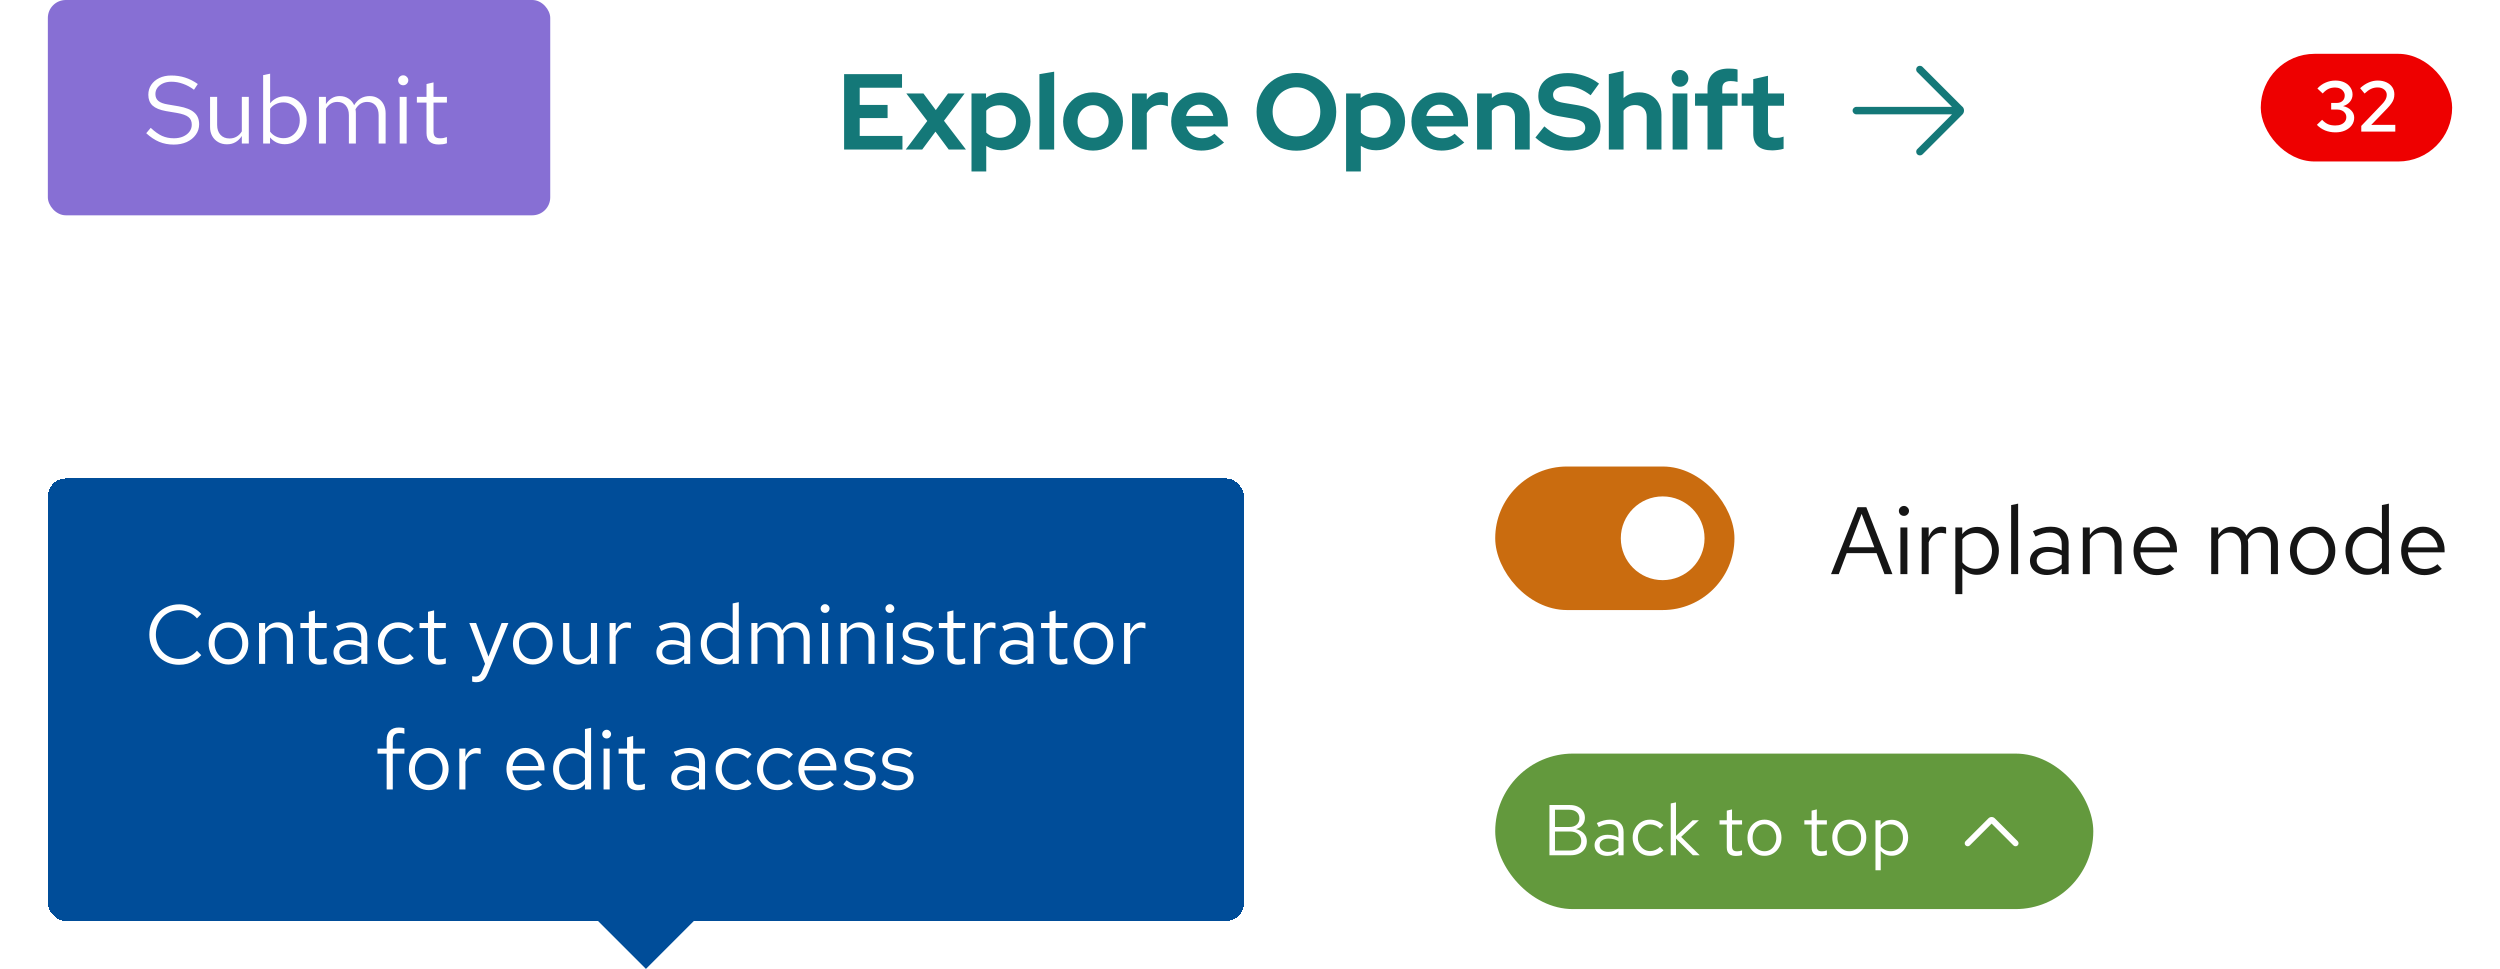 <svg width="418" height="162" viewBox="0 0 418 162" fill="none" xmlns="http://www.w3.org/2000/svg">
<rect x="250" y="126" width="100" height="26" rx="13" fill="#63993D"/>
<path d="M259.068 143V134.6H262.464C262.976 134.6 263.42 134.688 263.796 134.864C264.18 135.04 264.476 135.288 264.684 135.608C264.892 135.928 264.996 136.304 264.996 136.736C264.996 137.2 264.86 137.6 264.588 137.936C264.324 138.264 263.964 138.496 263.508 138.632C264.068 138.76 264.508 139.004 264.828 139.364C265.156 139.716 265.32 140.152 265.32 140.672C265.32 141.136 265.208 141.544 264.984 141.896C264.76 142.248 264.444 142.52 264.036 142.712C263.628 142.904 263.148 143 262.596 143H259.068ZM259.992 138.272H262.392C262.904 138.272 263.312 138.144 263.616 137.888C263.92 137.624 264.072 137.272 264.072 136.832C264.072 136.392 263.92 136.044 263.616 135.788C263.312 135.524 262.904 135.392 262.392 135.392H259.992V138.272ZM259.992 142.208H262.5C263.068 142.208 263.524 142.064 263.868 141.776C264.212 141.48 264.384 141.092 264.384 140.612C264.384 140.132 264.212 139.748 263.868 139.46C263.532 139.172 263.076 139.028 262.5 139.028H259.992V142.208ZM268.739 143.108C268.323 143.108 267.955 143.032 267.635 142.88C267.315 142.728 267.063 142.52 266.879 142.256C266.703 141.984 266.615 141.672 266.615 141.32C266.615 140.968 266.707 140.664 266.891 140.408C267.075 140.144 267.331 139.94 267.659 139.796C267.987 139.652 268.371 139.58 268.811 139.58C269.147 139.58 269.463 139.616 269.759 139.688C270.063 139.76 270.343 139.876 270.599 140.036V139.232C270.599 138.752 270.471 138.392 270.215 138.152C269.959 137.904 269.583 137.78 269.087 137.78C268.815 137.78 268.535 137.82 268.247 137.9C267.967 137.98 267.655 138.108 267.311 138.284L266.987 137.612C267.771 137.236 268.507 137.048 269.195 137.048C269.923 137.048 270.483 137.228 270.875 137.588C271.267 137.94 271.463 138.448 271.463 139.112V143H270.599V142.316C270.343 142.58 270.059 142.78 269.747 142.916C269.435 143.044 269.099 143.108 268.739 143.108ZM267.455 141.296C267.455 141.64 267.587 141.916 267.851 142.124C268.123 142.332 268.479 142.436 268.919 142.436C269.247 142.436 269.547 142.38 269.819 142.268C270.099 142.156 270.359 141.988 270.599 141.764V140.636C270.351 140.492 270.095 140.388 269.831 140.324C269.567 140.252 269.271 140.216 268.943 140.216C268.495 140.216 268.135 140.316 267.863 140.516C267.591 140.708 267.455 140.968 267.455 141.296ZM275.872 143.096C275.328 143.096 274.836 142.964 274.396 142.7C273.964 142.428 273.62 142.064 273.364 141.608C273.108 141.144 272.98 140.632 272.98 140.072C272.98 139.504 273.108 138.992 273.364 138.536C273.62 138.08 273.964 137.72 274.396 137.456C274.836 137.184 275.328 137.048 275.872 137.048C276.304 137.048 276.716 137.128 277.108 137.288C277.5 137.448 277.84 137.672 278.128 137.96L277.564 138.572C277.356 138.34 277.104 138.16 276.808 138.032C276.512 137.904 276.212 137.84 275.908 137.84C275.524 137.84 275.176 137.94 274.864 138.14C274.56 138.34 274.316 138.608 274.132 138.944C273.948 139.28 273.856 139.656 273.856 140.072C273.856 140.488 273.948 140.864 274.132 141.2C274.316 141.536 274.56 141.804 274.864 142.004C275.176 142.204 275.524 142.304 275.908 142.304C276.212 142.304 276.512 142.24 276.808 142.112C277.104 141.976 277.356 141.796 277.564 141.572L278.128 142.184C277.84 142.472 277.5 142.696 277.108 142.856C276.716 143.016 276.304 143.096 275.872 143.096ZM279.349 143V134.336L280.225 134.156V139.772L283.009 137.144H284.065L281.089 139.928L284.197 143H283.045L280.225 140.204V143H279.349ZM290.253 143.12C289.749 143.12 289.365 143 289.101 142.76C288.845 142.512 288.717 142.156 288.717 141.692V137.864H287.505V137.144H288.717V135.536L289.593 135.332V137.144H291.273V137.864H289.593V141.464C289.593 141.776 289.657 142 289.785 142.136C289.921 142.272 290.141 142.34 290.445 142.34C290.597 142.34 290.733 142.328 290.853 142.304C290.973 142.28 291.113 142.24 291.273 142.184V142.964C291.113 143.02 290.945 143.06 290.769 143.084C290.593 143.108 290.421 143.12 290.253 143.12ZM295.031 143.096C294.487 143.096 293.999 142.964 293.567 142.7C293.135 142.436 292.795 142.076 292.547 141.62C292.299 141.164 292.175 140.648 292.175 140.072C292.175 139.496 292.299 138.98 292.547 138.524C292.795 138.068 293.135 137.708 293.567 137.444C293.999 137.18 294.487 137.048 295.031 137.048C295.567 137.048 296.047 137.18 296.471 137.444C296.903 137.708 297.243 138.068 297.491 138.524C297.739 138.98 297.863 139.496 297.863 140.072C297.863 140.648 297.739 141.164 297.491 141.62C297.243 142.076 296.903 142.436 296.471 142.7C296.047 142.964 295.567 143.096 295.031 143.096ZM295.019 142.328C295.403 142.328 295.743 142.232 296.039 142.04C296.335 141.84 296.567 141.568 296.735 141.224C296.911 140.88 296.999 140.496 296.999 140.072C296.999 139.64 296.911 139.256 296.735 138.92C296.567 138.576 296.335 138.308 296.039 138.116C295.743 137.916 295.403 137.816 295.019 137.816C294.635 137.816 294.295 137.916 293.999 138.116C293.703 138.308 293.467 138.576 293.291 138.92C293.123 139.256 293.039 139.64 293.039 140.072C293.039 140.496 293.123 140.88 293.291 141.224C293.467 141.568 293.703 141.84 293.999 142.04C294.295 142.232 294.635 142.328 295.019 142.328ZM304.433 143.12C303.929 143.12 303.545 143 303.281 142.76C303.025 142.512 302.897 142.156 302.897 141.692V137.864H301.685V137.144H302.897V135.536L303.773 135.332V137.144H305.453V137.864H303.773V141.464C303.773 141.776 303.837 142 303.965 142.136C304.101 142.272 304.321 142.34 304.625 142.34C304.777 142.34 304.913 142.328 305.033 142.304C305.153 142.28 305.293 142.24 305.453 142.184V142.964C305.293 143.02 305.125 143.06 304.949 143.084C304.773 143.108 304.601 143.12 304.433 143.12ZM309.211 143.096C308.667 143.096 308.179 142.964 307.747 142.7C307.315 142.436 306.975 142.076 306.727 141.62C306.479 141.164 306.355 140.648 306.355 140.072C306.355 139.496 306.479 138.98 306.727 138.524C306.975 138.068 307.315 137.708 307.747 137.444C308.179 137.18 308.667 137.048 309.211 137.048C309.747 137.048 310.227 137.18 310.651 137.444C311.083 137.708 311.423 138.068 311.671 138.524C311.919 138.98 312.043 139.496 312.043 140.072C312.043 140.648 311.919 141.164 311.671 141.62C311.423 142.076 311.083 142.436 310.651 142.7C310.227 142.964 309.747 143.096 309.211 143.096ZM309.199 142.328C309.583 142.328 309.923 142.232 310.219 142.04C310.515 141.84 310.747 141.568 310.915 141.224C311.091 140.88 311.179 140.496 311.179 140.072C311.179 139.64 311.091 139.256 310.915 138.92C310.747 138.576 310.515 138.308 310.219 138.116C309.923 137.916 309.583 137.816 309.199 137.816C308.815 137.816 308.475 137.916 308.179 138.116C307.883 138.308 307.647 138.576 307.471 138.92C307.303 139.256 307.219 139.64 307.219 140.072C307.219 140.496 307.303 140.88 307.471 141.224C307.647 141.568 307.883 141.84 308.179 142.04C308.475 142.232 308.815 142.328 309.199 142.328ZM313.58 145.508V137.144H314.444V137.984C314.668 137.688 314.94 137.464 315.26 137.312C315.588 137.152 315.948 137.072 316.34 137.072C316.852 137.072 317.308 137.208 317.708 137.48C318.116 137.744 318.44 138.104 318.68 138.56C318.92 139.008 319.04 139.512 319.04 140.072C319.04 140.632 318.916 141.14 318.668 141.596C318.428 142.052 318.1 142.416 317.684 142.688C317.276 142.952 316.812 143.084 316.292 143.084C315.924 143.084 315.584 143.016 315.272 142.88C314.96 142.736 314.688 142.532 314.456 142.268V145.508H313.58ZM316.124 142.328C316.516 142.328 316.864 142.232 317.168 142.04C317.48 141.84 317.724 141.572 317.9 141.236C318.084 140.892 318.176 140.508 318.176 140.084C318.176 139.652 318.084 139.268 317.9 138.932C317.724 138.596 317.48 138.332 317.168 138.14C316.864 137.94 316.516 137.84 316.124 137.84C315.78 137.84 315.46 137.912 315.164 138.056C314.876 138.192 314.64 138.388 314.456 138.644V141.512C314.648 141.768 314.888 141.968 315.176 142.112C315.472 142.256 315.788 142.328 316.124 142.328Z" fill="white"/>
<g clip-path="url(#clip0_23_3165)">
<path d="M337 141.5C336.872 141.5 336.744 141.451 336.647 141.353L333 137.707L329.354 141.353C329.158 141.548 328.842 141.548 328.646 141.353C328.451 141.158 328.451 140.841 328.646 140.646L332.47 136.823C332.762 136.53 333.238 136.53 333.53 136.823L337.354 140.646C337.549 140.841 337.549 141.158 337.354 141.353C337.256 141.451 337.128 141.5 337 141.5Z" fill="white"/>
</g>
<rect x="250" y="78" width="40" height="24" rx="12" fill="#CA6C0F"/>
<circle cx="278" cy="90" r="7" fill="white"/>
<path d="M306.144 96L310.576 84.8H312.048L316.416 96H315.088L313.76 92.48H308.768L307.44 96H306.144ZM309.152 91.504H313.392L311.264 85.92L309.152 91.504ZM317.747 96V88.192H318.914V96H317.747ZM318.339 86.256C318.104 86.256 317.901 86.176 317.731 86.016C317.571 85.845 317.491 85.648 317.491 85.424C317.491 85.2 317.571 85.008 317.731 84.848C317.901 84.677 318.104 84.592 318.339 84.592C318.573 84.592 318.771 84.677 318.931 84.848C319.101 85.008 319.187 85.2 319.187 85.424C319.187 85.648 319.101 85.845 318.931 86.016C318.771 86.176 318.573 86.256 318.339 86.256ZM321.309 96V88.192H322.477V89.792C322.68 89.248 322.968 88.827 323.341 88.528C323.725 88.219 324.163 88.064 324.653 88.064C324.792 88.064 324.92 88.075 325.037 88.096C325.155 88.107 325.272 88.133 325.389 88.176V89.232C325.261 89.189 325.123 89.157 324.973 89.136C324.835 89.104 324.701 89.088 324.573 89.088C324.093 89.088 323.672 89.227 323.309 89.504C322.957 89.781 322.68 90.171 322.477 90.672V96H321.309ZM326.934 99.344V88.192H328.086V89.312C328.385 88.917 328.748 88.619 329.174 88.416C329.612 88.203 330.092 88.096 330.614 88.096C331.297 88.096 331.905 88.277 332.438 88.64C332.982 88.992 333.414 89.472 333.734 90.08C334.054 90.677 334.214 91.349 334.214 92.096C334.214 92.843 334.049 93.52 333.718 94.128C333.398 94.736 332.961 95.221 332.406 95.584C331.862 95.936 331.244 96.112 330.55 96.112C330.06 96.112 329.606 96.021 329.19 95.84C328.774 95.648 328.412 95.376 328.102 95.024V99.344H326.934ZM330.326 95.104C330.849 95.104 331.313 94.976 331.718 94.72C332.134 94.453 332.46 94.096 332.694 93.648C332.94 93.189 333.062 92.677 333.062 92.112C333.062 91.536 332.94 91.024 332.694 90.576C332.46 90.128 332.134 89.776 331.718 89.52C331.313 89.253 330.849 89.12 330.326 89.12C329.868 89.12 329.441 89.216 329.046 89.408C328.662 89.589 328.348 89.851 328.102 90.192V94.016C328.358 94.357 328.678 94.624 329.062 94.816C329.457 95.008 329.878 95.104 330.326 95.104ZM336.263 96V84.448L337.431 84.208V96H336.263ZM342.241 96.144C341.686 96.144 341.196 96.043 340.769 95.84C340.342 95.637 340.006 95.36 339.761 95.008C339.526 94.645 339.409 94.229 339.409 93.76C339.409 93.291 339.532 92.885 339.777 92.544C340.022 92.192 340.364 91.92 340.801 91.728C341.238 91.536 341.75 91.44 342.337 91.44C342.785 91.44 343.206 91.488 343.601 91.584C344.006 91.68 344.38 91.835 344.721 92.048V90.976C344.721 90.336 344.55 89.856 344.209 89.536C343.868 89.205 343.366 89.04 342.705 89.04C342.342 89.04 341.969 89.093 341.585 89.2C341.212 89.307 340.796 89.477 340.337 89.712L339.905 88.816C340.95 88.315 341.932 88.064 342.849 88.064C343.82 88.064 344.566 88.304 345.089 88.784C345.612 89.253 345.873 89.931 345.873 90.816V96H344.721V95.088C344.38 95.44 344.001 95.707 343.585 95.888C343.169 96.059 342.721 96.144 342.241 96.144ZM340.529 93.728C340.529 94.187 340.705 94.555 341.057 94.832C341.42 95.109 341.894 95.248 342.481 95.248C342.918 95.248 343.318 95.173 343.681 95.024C344.054 94.875 344.401 94.651 344.721 94.352V92.848C344.39 92.656 344.049 92.517 343.697 92.432C343.345 92.336 342.95 92.288 342.513 92.288C341.916 92.288 341.436 92.421 341.073 92.688C340.71 92.944 340.529 93.291 340.529 93.728ZM348.247 96V88.192H349.415V89.456C349.714 88.987 350.071 88.64 350.487 88.416C350.903 88.181 351.372 88.064 351.895 88.064C352.46 88.064 352.951 88.187 353.367 88.432C353.794 88.667 354.124 89.003 354.359 89.44C354.604 89.867 354.727 90.368 354.727 90.944V96H353.559V91.28C353.559 90.587 353.367 90.043 352.983 89.648C352.61 89.243 352.103 89.04 351.463 89.04C351.036 89.04 350.647 89.141 350.295 89.344C349.943 89.547 349.65 89.845 349.415 90.24V96H348.247ZM360.595 96.16C359.87 96.16 359.214 95.984 358.627 95.632C358.04 95.269 357.576 94.784 357.235 94.176C356.894 93.557 356.723 92.864 356.723 92.096C356.723 91.328 356.883 90.64 357.203 90.032C357.534 89.424 357.976 88.944 358.531 88.592C359.086 88.24 359.704 88.064 360.387 88.064C361.08 88.064 361.694 88.24 362.227 88.592C362.771 88.933 363.198 89.403 363.507 90C363.827 90.587 363.987 91.253 363.987 92V92.352H357.859C357.902 92.885 358.046 93.365 358.291 93.792C358.547 94.208 358.878 94.539 359.283 94.784C359.699 95.019 360.152 95.136 360.643 95.136C361.048 95.136 361.438 95.067 361.811 94.928C362.195 94.779 362.52 94.581 362.787 94.336L363.523 95.12C363.075 95.472 362.611 95.733 362.131 95.904C361.651 96.075 361.139 96.16 360.595 96.16ZM357.891 91.52H362.835C362.782 91.051 362.638 90.635 362.403 90.272C362.179 89.899 361.891 89.605 361.539 89.392C361.198 89.179 360.814 89.072 360.387 89.072C359.96 89.072 359.571 89.179 359.219 89.392C358.867 89.595 358.574 89.883 358.339 90.256C358.115 90.619 357.966 91.04 357.891 91.52ZM369.716 96V88.192H370.884V89.408C371.182 88.96 371.524 88.624 371.908 88.4C372.292 88.176 372.724 88.064 373.204 88.064C373.758 88.064 374.244 88.203 374.66 88.48C375.076 88.747 375.39 89.115 375.604 89.584C375.913 89.083 376.281 88.704 376.708 88.448C377.145 88.192 377.646 88.064 378.212 88.064C378.734 88.064 379.193 88.187 379.588 88.432C379.993 88.677 380.308 89.019 380.532 89.456C380.756 89.883 380.868 90.384 380.868 90.96V96H379.7V91.248C379.7 90.565 379.529 90.027 379.188 89.632C378.846 89.237 378.377 89.04 377.78 89.04C377.374 89.04 377.006 89.141 376.676 89.344C376.356 89.547 376.073 89.856 375.828 90.272C375.849 90.379 375.865 90.491 375.876 90.608C375.886 90.725 375.892 90.843 375.892 90.96V96H374.724V91.248C374.724 90.565 374.548 90.027 374.196 89.632C373.854 89.237 373.385 89.04 372.788 89.04C371.988 89.04 371.353 89.424 370.884 90.192V96H369.716ZM386.687 96.128C385.962 96.128 385.311 95.952 384.735 95.6C384.159 95.248 383.706 94.768 383.375 94.16C383.045 93.552 382.879 92.864 382.879 92.096C382.879 91.328 383.045 90.64 383.375 90.032C383.706 89.424 384.159 88.944 384.735 88.592C385.311 88.24 385.962 88.064 386.687 88.064C387.402 88.064 388.042 88.24 388.607 88.592C389.183 88.944 389.637 89.424 389.967 90.032C390.298 90.64 390.463 91.328 390.463 92.096C390.463 92.864 390.298 93.552 389.967 94.16C389.637 94.768 389.183 95.248 388.607 95.6C388.042 95.952 387.402 96.128 386.687 96.128ZM386.671 95.104C387.183 95.104 387.637 94.976 388.031 94.72C388.426 94.453 388.735 94.091 388.959 93.632C389.194 93.173 389.311 92.661 389.311 92.096C389.311 91.52 389.194 91.008 388.959 90.56C388.735 90.101 388.426 89.744 388.031 89.488C387.637 89.221 387.183 89.088 386.671 89.088C386.159 89.088 385.706 89.221 385.311 89.488C384.917 89.744 384.602 90.101 384.367 90.56C384.143 91.008 384.031 91.52 384.031 92.096C384.031 92.661 384.143 93.173 384.367 93.632C384.602 94.091 384.917 94.453 385.311 94.72C385.706 94.976 386.159 95.104 386.671 95.104ZM395.761 96.112C395.089 96.112 394.481 95.936 393.937 95.584C393.393 95.221 392.961 94.741 392.641 94.144C392.321 93.536 392.161 92.859 392.161 92.112C392.161 91.355 392.321 90.677 392.641 90.08C392.971 89.472 393.414 88.992 393.969 88.64C394.523 88.277 395.142 88.096 395.825 88.096C396.305 88.096 396.753 88.192 397.169 88.384C397.585 88.565 397.947 88.832 398.257 89.184V84.448L399.425 84.208V96H398.257V94.96C397.958 95.333 397.595 95.621 397.169 95.824C396.742 96.016 396.273 96.112 395.761 96.112ZM396.049 95.088C396.507 95.088 396.929 94.997 397.313 94.816C397.697 94.635 398.011 94.379 398.257 94.048V90.176C398.001 89.845 397.675 89.589 397.281 89.408C396.897 89.216 396.486 89.12 396.049 89.12C395.526 89.12 395.057 89.248 394.641 89.504C394.235 89.76 393.91 90.112 393.664 90.56C393.43 91.008 393.312 91.52 393.312 92.096C393.312 92.661 393.43 93.173 393.664 93.632C393.91 94.08 394.235 94.437 394.641 94.704C395.057 94.96 395.526 95.088 396.049 95.088ZM405.345 96.16C404.62 96.16 403.964 95.984 403.377 95.632C402.79 95.269 402.326 94.784 401.985 94.176C401.644 93.557 401.473 92.864 401.473 92.096C401.473 91.328 401.633 90.64 401.953 90.032C402.284 89.424 402.726 88.944 403.281 88.592C403.836 88.24 404.454 88.064 405.137 88.064C405.83 88.064 406.444 88.24 406.977 88.592C407.521 88.933 407.948 89.403 408.257 90C408.577 90.587 408.737 91.253 408.737 92V92.352H402.609C402.652 92.885 402.796 93.365 403.041 93.792C403.297 94.208 403.628 94.539 404.033 94.784C404.449 95.019 404.902 95.136 405.393 95.136C405.798 95.136 406.188 95.067 406.561 94.928C406.945 94.779 407.27 94.581 407.537 94.336L408.273 95.12C407.825 95.472 407.361 95.733 406.881 95.904C406.401 96.075 405.889 96.16 405.345 96.16ZM402.641 91.52H407.585C407.532 91.051 407.388 90.635 407.153 90.272C406.929 89.899 406.641 89.605 406.289 89.392C405.948 89.179 405.564 89.072 405.137 89.072C404.71 89.072 404.321 89.179 403.969 89.392C403.617 89.595 403.324 89.883 403.089 90.256C402.865 90.619 402.716 91.04 402.641 91.52Z" fill="#151515"/>
<g filter="url(#filter0_d_23_3165)">
<rect x="8" y="78" width="200" height="74" rx="3" fill="#004D99" shape-rendering="crispEdges"/>
<path d="M29.953 109.154C29.253 109.154 28.599 109.028 27.993 108.776C27.395 108.515 26.868 108.155 26.411 107.698C25.953 107.231 25.599 106.695 25.347 106.088C25.095 105.472 24.969 104.809 24.969 104.1C24.969 103.391 25.095 102.733 25.347 102.126C25.599 101.51 25.953 100.973 26.411 100.516C26.868 100.049 27.395 99.69 27.993 99.438C28.599 99.177 29.253 99.046 29.953 99.046C30.438 99.046 30.9 99.111 31.339 99.242C31.787 99.363 32.207 99.545 32.599 99.788C32.991 100.021 33.341 100.311 33.649 100.656L32.935 101.398C32.571 100.959 32.123 100.623 31.591 100.39C31.068 100.147 30.522 100.026 29.953 100.026C29.402 100.026 28.889 100.129 28.413 100.334C27.937 100.539 27.521 100.829 27.167 101.202C26.821 101.575 26.551 102.009 26.355 102.504C26.159 102.989 26.061 103.521 26.061 104.1C26.061 104.669 26.159 105.201 26.355 105.696C26.551 106.191 26.821 106.625 27.167 106.998C27.521 107.371 27.937 107.661 28.413 107.866C28.889 108.071 29.402 108.174 29.953 108.174C30.522 108.174 31.068 108.053 31.591 107.81C32.123 107.567 32.571 107.231 32.935 106.802L33.649 107.544C33.341 107.889 32.991 108.183 32.599 108.426C32.207 108.659 31.787 108.841 31.339 108.972C30.9 109.093 30.438 109.154 29.953 109.154ZM38.212 109.112C37.577 109.112 37.008 108.958 36.504 108.65C36 108.342 35.603 107.922 35.314 107.39C35.024 106.858 34.88 106.256 34.88 105.584C34.88 104.912 35.024 104.31 35.314 103.778C35.603 103.246 36 102.826 36.504 102.518C37.008 102.21 37.577 102.056 38.212 102.056C38.837 102.056 39.397 102.21 39.892 102.518C40.396 102.826 40.792 103.246 41.082 103.778C41.371 104.31 41.516 104.912 41.516 105.584C41.516 106.256 41.371 106.858 41.082 107.39C40.792 107.922 40.396 108.342 39.892 108.65C39.397 108.958 38.837 109.112 38.212 109.112ZM38.198 108.216C38.646 108.216 39.042 108.104 39.388 107.88C39.733 107.647 40.004 107.329 40.2 106.928C40.405 106.527 40.508 106.079 40.508 105.584C40.508 105.08 40.405 104.632 40.2 104.24C40.004 103.839 39.733 103.526 39.388 103.302C39.042 103.069 38.646 102.952 38.198 102.952C37.75 102.952 37.353 103.069 37.008 103.302C36.662 103.526 36.387 103.839 36.182 104.24C35.986 104.632 35.888 105.08 35.888 105.584C35.888 106.079 35.986 106.527 36.182 106.928C36.387 107.329 36.662 107.647 37.008 107.88C37.353 108.104 37.75 108.216 38.198 108.216ZM43.309 109V102.168H44.331V103.274C44.592 102.863 44.905 102.56 45.269 102.364C45.633 102.159 46.044 102.056 46.501 102.056C46.995 102.056 47.425 102.163 47.789 102.378C48.162 102.583 48.452 102.877 48.657 103.26C48.871 103.633 48.979 104.072 48.979 104.576V109H47.957V104.87C47.957 104.263 47.789 103.787 47.453 103.442C47.126 103.087 46.683 102.91 46.123 102.91C45.749 102.91 45.409 102.999 45.101 103.176C44.793 103.353 44.536 103.615 44.331 103.96V109H43.309ZM53.432 109.14C52.844 109.14 52.396 109 52.088 108.72C51.79 108.431 51.64 108.015 51.64 107.474V103.008H50.226V102.168H51.64V100.292L52.662 100.054V102.168H54.622V103.008H52.662V107.208C52.662 107.572 52.737 107.833 52.886 107.992C53.045 108.151 53.302 108.23 53.656 108.23C53.834 108.23 53.992 108.216 54.132 108.188C54.272 108.16 54.436 108.113 54.622 108.048V108.958C54.436 109.023 54.24 109.07 54.034 109.098C53.829 109.126 53.628 109.14 53.432 109.14ZM58.233 109.126C57.748 109.126 57.319 109.037 56.945 108.86C56.572 108.683 56.278 108.44 56.063 108.132C55.858 107.815 55.755 107.451 55.755 107.04C55.755 106.629 55.863 106.275 56.077 105.976C56.292 105.668 56.591 105.43 56.973 105.262C57.356 105.094 57.804 105.01 58.317 105.01C58.709 105.01 59.078 105.052 59.423 105.136C59.778 105.22 60.105 105.355 60.403 105.542V104.604C60.403 104.044 60.254 103.624 59.955 103.344C59.657 103.055 59.218 102.91 58.639 102.91C58.322 102.91 57.995 102.957 57.659 103.05C57.333 103.143 56.969 103.293 56.567 103.498L56.189 102.714C57.104 102.275 57.963 102.056 58.765 102.056C59.615 102.056 60.268 102.266 60.725 102.686C61.183 103.097 61.411 103.689 61.411 104.464V109H60.403V108.202C60.105 108.51 59.773 108.743 59.409 108.902C59.045 109.051 58.653 109.126 58.233 109.126ZM56.735 107.012C56.735 107.413 56.889 107.735 57.197 107.978C57.515 108.221 57.93 108.342 58.443 108.342C58.826 108.342 59.176 108.277 59.493 108.146C59.82 108.015 60.123 107.819 60.403 107.558V106.242C60.114 106.074 59.815 105.953 59.507 105.878C59.199 105.794 58.854 105.752 58.471 105.752C57.949 105.752 57.529 105.869 57.211 106.102C56.894 106.326 56.735 106.629 56.735 107.012ZM66.555 109.112C65.92 109.112 65.346 108.958 64.832 108.65C64.329 108.333 63.927 107.908 63.629 107.376C63.33 106.835 63.181 106.237 63.181 105.584C63.181 104.921 63.33 104.324 63.629 103.792C63.927 103.26 64.329 102.84 64.832 102.532C65.346 102.215 65.92 102.056 66.555 102.056C67.058 102.056 67.539 102.149 67.996 102.336C68.454 102.523 68.85 102.784 69.186 103.12L68.528 103.834C68.286 103.563 67.992 103.353 67.647 103.204C67.301 103.055 66.951 102.98 66.597 102.98C66.148 102.98 65.743 103.097 65.379 103.33C65.024 103.563 64.739 103.876 64.525 104.268C64.31 104.66 64.203 105.099 64.203 105.584C64.203 106.069 64.31 106.508 64.525 106.9C64.739 107.292 65.024 107.605 65.379 107.838C65.743 108.071 66.148 108.188 66.597 108.188C66.951 108.188 67.301 108.113 67.647 107.964C67.992 107.805 68.286 107.595 68.528 107.334L69.186 108.048C68.85 108.384 68.454 108.645 67.996 108.832C67.539 109.019 67.058 109.112 66.555 109.112ZM73.352 109.14C72.764 109.14 72.316 109 72.008 108.72C71.71 108.431 71.56 108.015 71.56 107.474V103.008H70.146V102.168H71.56V100.292L72.582 100.054V102.168H74.542V103.008H72.582V107.208C72.582 107.572 72.657 107.833 72.806 107.992C72.965 108.151 73.222 108.23 73.576 108.23C73.754 108.23 73.912 108.216 74.052 108.188C74.192 108.16 74.356 108.113 74.542 108.048V108.958C74.356 109.023 74.16 109.07 73.954 109.098C73.749 109.126 73.548 109.14 73.352 109.14ZM79.601 112.066C79.386 112.066 79.167 112.033 78.943 111.968V111.058C79.036 111.077 79.134 111.091 79.237 111.1C79.34 111.109 79.428 111.114 79.503 111.114C79.764 111.114 79.979 111.044 80.147 110.904C80.324 110.764 80.474 110.545 80.595 110.246L81.099 109L78.467 102.168H79.601L81.673 107.782L83.871 102.168H85.005L81.561 110.554C81.412 110.918 81.248 111.212 81.071 111.436C80.894 111.66 80.688 111.819 80.455 111.912C80.222 112.015 79.937 112.066 79.601 112.066ZM89.098 109.112C88.464 109.112 87.894 108.958 87.39 108.65C86.886 108.342 86.49 107.922 86.2 107.39C85.911 106.858 85.766 106.256 85.766 105.584C85.766 104.912 85.911 104.31 86.2 103.778C86.49 103.246 86.886 102.826 87.39 102.518C87.894 102.21 88.464 102.056 89.098 102.056C89.724 102.056 90.284 102.21 90.778 102.518C91.282 102.826 91.679 103.246 91.968 103.778C92.258 104.31 92.402 104.912 92.402 105.584C92.402 106.256 92.258 106.858 91.968 107.39C91.679 107.922 91.282 108.342 90.778 108.65C90.284 108.958 89.724 109.112 89.098 109.112ZM89.084 108.216C89.532 108.216 89.929 108.104 90.274 107.88C90.62 107.647 90.89 107.329 91.086 106.928C91.292 106.527 91.394 106.079 91.394 105.584C91.394 105.08 91.292 104.632 91.086 104.24C90.89 103.839 90.62 103.526 90.274 103.302C89.929 103.069 89.532 102.952 89.084 102.952C88.636 102.952 88.24 103.069 87.894 103.302C87.549 103.526 87.274 103.839 87.068 104.24C86.872 104.632 86.774 105.08 86.774 105.584C86.774 106.079 86.872 106.527 87.068 106.928C87.274 107.329 87.549 107.647 87.894 107.88C88.24 108.104 88.636 108.216 89.084 108.216ZM96.632 109.112C96.146 109.112 95.717 109.005 95.344 108.79C94.97 108.575 94.676 108.277 94.462 107.894C94.256 107.511 94.153 107.073 94.153 106.578V102.168H95.189V106.284C95.189 106.891 95.353 107.371 95.68 107.726C96.006 108.081 96.45 108.258 97.01 108.258C97.392 108.258 97.733 108.169 98.031 107.992C98.34 107.815 98.596 107.558 98.802 107.222V102.168H99.823V109H98.802V107.894C98.54 108.295 98.228 108.599 97.864 108.804C97.509 109.009 97.098 109.112 96.632 109.112ZM101.92 109V102.168H102.942V103.568C103.119 103.092 103.371 102.723 103.698 102.462C104.034 102.191 104.417 102.056 104.846 102.056C104.967 102.056 105.079 102.065 105.182 102.084C105.285 102.093 105.387 102.117 105.49 102.154V103.078C105.378 103.041 105.257 103.013 105.126 102.994C105.005 102.966 104.888 102.952 104.776 102.952C104.356 102.952 103.987 103.073 103.67 103.316C103.362 103.559 103.119 103.899 102.942 104.338V109H101.92ZM112.224 109.126C111.738 109.126 111.309 109.037 110.936 108.86C110.562 108.683 110.268 108.44 110.054 108.132C109.848 107.815 109.746 107.451 109.746 107.04C109.746 106.629 109.853 106.275 110.068 105.976C110.282 105.668 110.581 105.43 110.964 105.262C111.346 105.094 111.794 105.01 112.308 105.01C112.7 105.01 113.068 105.052 113.414 105.136C113.768 105.22 114.095 105.355 114.394 105.542V104.604C114.394 104.044 114.244 103.624 113.946 103.344C113.647 103.055 113.208 102.91 112.63 102.91C112.312 102.91 111.986 102.957 111.65 103.05C111.323 103.143 110.959 103.293 110.558 103.498L110.18 102.714C111.094 102.275 111.953 102.056 112.756 102.056C113.605 102.056 114.258 102.266 114.716 102.686C115.173 103.097 115.402 103.689 115.402 104.464V109H114.394V108.202C114.095 108.51 113.764 108.743 113.4 108.902C113.036 109.051 112.644 109.126 112.224 109.126ZM110.726 107.012C110.726 107.413 110.88 107.735 111.188 107.978C111.505 108.221 111.92 108.342 112.434 108.342C112.816 108.342 113.166 108.277 113.484 108.146C113.81 108.015 114.114 107.819 114.394 107.558V106.242C114.104 106.074 113.806 105.953 113.498 105.878C113.19 105.794 112.844 105.752 112.462 105.752C111.939 105.752 111.519 105.869 111.202 106.102C110.884 106.326 110.726 106.629 110.726 107.012ZM120.321 109.098C119.733 109.098 119.201 108.944 118.725 108.636C118.249 108.319 117.871 107.899 117.591 107.376C117.311 106.844 117.171 106.251 117.171 105.598C117.171 104.935 117.311 104.343 117.591 103.82C117.88 103.288 118.267 102.868 118.753 102.56C119.238 102.243 119.779 102.084 120.377 102.084C120.797 102.084 121.189 102.168 121.553 102.336C121.917 102.495 122.234 102.728 122.505 103.036V98.892L123.527 98.682V109H122.505V108.09C122.243 108.417 121.926 108.669 121.553 108.846C121.179 109.014 120.769 109.098 120.321 109.098ZM120.573 108.202C120.974 108.202 121.343 108.123 121.679 107.964C122.015 107.805 122.29 107.581 122.505 107.292V103.904C122.281 103.615 121.996 103.391 121.651 103.232C121.315 103.064 120.955 102.98 120.573 102.98C120.115 102.98 119.705 103.092 119.341 103.316C118.986 103.54 118.701 103.848 118.487 104.24C118.281 104.632 118.179 105.08 118.179 105.584C118.179 106.079 118.281 106.527 118.487 106.928C118.701 107.32 118.986 107.633 119.341 107.866C119.705 108.09 120.115 108.202 120.573 108.202ZM125.627 109V102.168H126.649V103.232C126.91 102.84 127.209 102.546 127.545 102.35C127.881 102.154 128.259 102.056 128.679 102.056C129.164 102.056 129.589 102.177 129.953 102.42C130.317 102.653 130.592 102.975 130.779 103.386C131.05 102.947 131.372 102.616 131.745 102.392C132.128 102.168 132.566 102.056 133.061 102.056C133.518 102.056 133.92 102.163 134.265 102.378C134.62 102.593 134.895 102.891 135.091 103.274C135.287 103.647 135.385 104.086 135.385 104.59V109H134.363V104.842C134.363 104.245 134.214 103.773 133.915 103.428C133.616 103.083 133.206 102.91 132.683 102.91C132.328 102.91 132.006 102.999 131.717 103.176C131.437 103.353 131.19 103.624 130.975 103.988C130.994 104.081 131.008 104.179 131.017 104.282C131.026 104.385 131.031 104.487 131.031 104.59V109H130.009V104.842C130.009 104.245 129.855 103.773 129.547 103.428C129.248 103.083 128.838 102.91 128.315 102.91C127.615 102.91 127.06 103.246 126.649 103.918V109H125.627ZM137.439 109V102.168H138.461V109H137.439ZM137.957 100.474C137.752 100.474 137.575 100.404 137.425 100.264C137.285 100.115 137.215 99.942 137.215 99.746C137.215 99.55 137.285 99.382 137.425 99.242C137.575 99.093 137.752 99.018 137.957 99.018C138.163 99.018 138.335 99.093 138.475 99.242C138.625 99.382 138.699 99.55 138.699 99.746C138.699 99.942 138.625 100.115 138.475 100.264C138.335 100.404 138.163 100.474 137.957 100.474ZM140.557 109V102.168H141.579V103.274C141.84 102.863 142.153 102.56 142.517 102.364C142.881 102.159 143.292 102.056 143.749 102.056C144.244 102.056 144.673 102.163 145.037 102.378C145.41 102.583 145.7 102.877 145.905 103.26C146.12 103.633 146.227 104.072 146.227 104.576V109H145.205V104.87C145.205 104.263 145.037 103.787 144.701 103.442C144.374 103.087 143.931 102.91 143.371 102.91C142.998 102.91 142.657 102.999 142.349 103.176C142.041 103.353 141.784 103.615 141.579 103.96V109H140.557ZM148.267 109V102.168H149.289V109H148.267ZM148.785 100.474C148.58 100.474 148.403 100.404 148.253 100.264C148.113 100.115 148.043 99.942 148.043 99.746C148.043 99.55 148.113 99.382 148.253 99.242C148.403 99.093 148.58 99.018 148.785 99.018C148.991 99.018 149.163 99.093 149.303 99.242C149.453 99.382 149.527 99.55 149.527 99.746C149.527 99.942 149.453 100.115 149.303 100.264C149.163 100.404 148.991 100.474 148.785 100.474ZM153.499 109.14C152.939 109.14 152.421 109.056 151.945 108.888C151.469 108.711 151.063 108.459 150.727 108.132L151.273 107.46C151.684 107.759 152.062 107.978 152.407 108.118C152.752 108.249 153.107 108.314 153.471 108.314C153.966 108.314 154.376 108.197 154.703 107.964C155.03 107.731 155.193 107.432 155.193 107.068C155.193 106.788 155.095 106.569 154.899 106.41C154.712 106.251 154.4 106.13 153.961 106.046L152.841 105.85C152.178 105.729 151.688 105.523 151.371 105.234C151.063 104.945 150.909 104.553 150.909 104.058C150.909 103.666 151.012 103.321 151.217 103.022C151.432 102.723 151.726 102.49 152.099 102.322C152.472 102.145 152.897 102.056 153.373 102.056C153.84 102.056 154.283 102.126 154.703 102.266C155.123 102.397 155.548 102.611 155.977 102.91L155.473 103.624C155.118 103.372 154.764 103.19 154.409 103.078C154.054 102.957 153.695 102.896 153.331 102.896C152.883 102.896 152.524 102.994 152.253 103.19C151.982 103.386 151.847 103.652 151.847 103.988C151.847 104.268 151.931 104.483 152.099 104.632C152.276 104.781 152.584 104.893 153.023 104.968L154.171 105.178C154.862 105.299 155.366 105.509 155.683 105.808C156 106.107 156.159 106.508 156.159 107.012C156.159 107.413 156.042 107.777 155.809 108.104C155.576 108.421 155.258 108.673 154.857 108.86C154.456 109.047 154.003 109.14 153.499 109.14ZM160.182 109.14C159.594 109.14 159.146 109 158.838 108.72C158.54 108.431 158.39 108.015 158.39 107.474V103.008H156.976V102.168H158.39V100.292L159.412 100.054V102.168H161.372V103.008H159.412V107.208C159.412 107.572 159.487 107.833 159.636 107.992C159.795 108.151 160.052 108.23 160.406 108.23C160.584 108.23 160.742 108.216 160.882 108.188C161.022 108.16 161.186 108.113 161.372 108.048V108.958C161.186 109.023 160.99 109.07 160.784 109.098C160.579 109.126 160.378 109.14 160.182 109.14ZM162.869 109V102.168H163.891V103.568C164.069 103.092 164.321 102.723 164.647 102.462C164.983 102.191 165.366 102.056 165.795 102.056C165.917 102.056 166.029 102.065 166.131 102.084C166.234 102.093 166.337 102.117 166.439 102.154V103.078C166.327 103.041 166.206 103.013 166.075 102.994C165.954 102.966 165.837 102.952 165.725 102.952C165.305 102.952 164.937 103.073 164.619 103.316C164.311 103.559 164.069 103.899 163.891 104.338V109H162.869ZM169.618 109.126C169.133 109.126 168.703 109.037 168.33 108.86C167.957 108.683 167.663 108.44 167.448 108.132C167.243 107.815 167.14 107.451 167.14 107.04C167.14 106.629 167.247 106.275 167.462 105.976C167.677 105.668 167.975 105.43 168.358 105.262C168.741 105.094 169.189 105.01 169.702 105.01C170.094 105.01 170.463 105.052 170.808 105.136C171.163 105.22 171.489 105.355 171.788 105.542V104.604C171.788 104.044 171.639 103.624 171.34 103.344C171.041 103.055 170.603 102.91 170.024 102.91C169.707 102.91 169.38 102.957 169.044 103.05C168.717 103.143 168.353 103.293 167.952 103.498L167.574 102.714C168.489 102.275 169.347 102.056 170.15 102.056C170.999 102.056 171.653 102.266 172.11 102.686C172.567 103.097 172.796 103.689 172.796 104.464V109H171.788V108.202C171.489 108.51 171.158 108.743 170.794 108.902C170.43 109.051 170.038 109.126 169.618 109.126ZM168.12 107.012C168.12 107.413 168.274 107.735 168.582 107.978C168.899 108.221 169.315 108.342 169.828 108.342C170.211 108.342 170.561 108.277 170.878 108.146C171.205 108.015 171.508 107.819 171.788 107.558V106.242C171.499 106.074 171.2 105.953 170.892 105.878C170.584 105.794 170.239 105.752 169.856 105.752C169.333 105.752 168.913 105.869 168.596 106.102C168.279 106.326 168.12 106.629 168.12 107.012ZM177.272 109.14C176.684 109.14 176.236 109 175.928 108.72C175.629 108.431 175.48 108.015 175.48 107.474V103.008H174.066V102.168H175.48V100.292L176.502 100.054V102.168H178.462V103.008H176.502V107.208C176.502 107.572 176.577 107.833 176.726 107.992C176.885 108.151 177.141 108.23 177.496 108.23C177.673 108.23 177.832 108.216 177.972 108.188C178.112 108.16 178.275 108.113 178.462 108.048V108.958C178.275 109.023 178.079 109.07 177.874 109.098C177.669 109.126 177.468 109.14 177.272 109.14ZM182.846 109.112C182.212 109.112 181.642 108.958 181.138 108.65C180.634 108.342 180.238 107.922 179.948 107.39C179.659 106.858 179.514 106.256 179.514 105.584C179.514 104.912 179.659 104.31 179.948 103.778C180.238 103.246 180.634 102.826 181.138 102.518C181.642 102.21 182.212 102.056 182.846 102.056C183.472 102.056 184.032 102.21 184.526 102.518C185.03 102.826 185.427 103.246 185.716 103.778C186.006 104.31 186.15 104.912 186.15 105.584C186.15 106.256 186.006 106.858 185.716 107.39C185.427 107.922 185.03 108.342 184.526 108.65C184.032 108.958 183.472 109.112 182.846 109.112ZM182.832 108.216C183.28 108.216 183.677 108.104 184.022 107.88C184.368 107.647 184.638 107.329 184.834 106.928C185.04 106.527 185.142 106.079 185.142 105.584C185.142 105.08 185.04 104.632 184.834 104.24C184.638 103.839 184.368 103.526 184.022 103.302C183.677 103.069 183.28 102.952 182.832 102.952C182.384 102.952 181.988 103.069 181.642 103.302C181.297 103.526 181.022 103.839 180.816 104.24C180.62 104.632 180.522 105.08 180.522 105.584C180.522 106.079 180.62 106.527 180.816 106.928C181.022 107.329 181.297 107.647 181.642 107.88C181.988 108.104 182.384 108.216 182.832 108.216ZM187.944 109V102.168H188.966V103.568C189.143 103.092 189.395 102.723 189.722 102.462C190.058 102.191 190.44 102.056 190.87 102.056C190.991 102.056 191.103 102.065 191.206 102.084C191.308 102.093 191.411 102.117 191.514 102.154V103.078C191.402 103.041 191.28 103.013 191.15 102.994C191.028 102.966 190.912 102.952 190.8 102.952C190.38 102.952 190.011 103.073 189.694 103.316C189.386 103.559 189.143 103.899 188.966 104.338V109H187.944ZM64.65 130V124.008H63.124V123.168H64.65V121.74C64.65 121.068 64.828 120.55 65.182 120.186C65.537 119.822 66.041 119.64 66.694 119.64C66.881 119.64 67.049 119.649 67.198 119.668C67.357 119.687 67.497 119.719 67.618 119.766V120.69C67.469 120.643 67.334 120.611 67.212 120.592C67.091 120.573 66.951 120.564 66.792 120.564C66.4 120.564 66.116 120.662 65.938 120.858C65.761 121.045 65.672 121.343 65.672 121.754V123.168H67.618V124.008H65.672V130H64.65ZM71.701 130.112C71.066 130.112 70.497 129.958 69.993 129.65C69.489 129.342 69.092 128.922 68.803 128.39C68.514 127.858 68.369 127.256 68.369 126.584C68.369 125.912 68.514 125.31 68.803 124.778C69.092 124.246 69.489 123.826 69.993 123.518C70.497 123.21 71.066 123.056 71.701 123.056C72.326 123.056 72.886 123.21 73.381 123.518C73.885 123.826 74.282 124.246 74.571 124.778C74.86 125.31 75.005 125.912 75.005 126.584C75.005 127.256 74.86 127.858 74.571 128.39C74.282 128.922 73.885 129.342 73.381 129.65C72.886 129.958 72.326 130.112 71.701 130.112ZM71.687 129.216C72.135 129.216 72.532 129.104 72.877 128.88C73.222 128.647 73.493 128.329 73.689 127.928C73.894 127.527 73.997 127.079 73.997 126.584C73.997 126.08 73.894 125.632 73.689 125.24C73.493 124.839 73.222 124.526 72.877 124.302C72.532 124.069 72.135 123.952 71.687 123.952C71.239 123.952 70.842 124.069 70.497 124.302C70.152 124.526 69.876 124.839 69.671 125.24C69.475 125.632 69.377 126.08 69.377 126.584C69.377 127.079 69.475 127.527 69.671 127.928C69.876 128.329 70.152 128.647 70.497 128.88C70.842 129.104 71.239 129.216 71.687 129.216ZM76.798 130V123.168H77.82V124.568C77.997 124.092 78.249 123.723 78.576 123.462C78.912 123.191 79.295 123.056 79.724 123.056C79.845 123.056 79.957 123.065 80.06 123.084C80.163 123.093 80.265 123.117 80.368 123.154V124.078C80.256 124.041 80.135 124.013 80.004 123.994C79.883 123.966 79.766 123.952 79.654 123.952C79.234 123.952 78.865 124.073 78.548 124.316C78.24 124.559 77.997 124.899 77.82 125.338V130H76.798ZM88.067 130.14C87.433 130.14 86.859 129.986 86.346 129.678C85.832 129.361 85.426 128.936 85.127 128.404C84.829 127.863 84.68 127.256 84.68 126.584C84.68 125.912 84.82 125.31 85.1 124.778C85.389 124.246 85.776 123.826 86.261 123.518C86.747 123.21 87.288 123.056 87.885 123.056C88.492 123.056 89.029 123.21 89.496 123.518C89.972 123.817 90.345 124.227 90.615 124.75C90.895 125.263 91.035 125.847 91.035 126.5V126.808H85.674C85.711 127.275 85.837 127.695 86.052 128.068C86.275 128.432 86.565 128.721 86.919 128.936C87.284 129.141 87.68 129.244 88.109 129.244C88.464 129.244 88.805 129.183 89.132 129.062C89.468 128.931 89.752 128.759 89.986 128.544L90.629 129.23C90.237 129.538 89.832 129.767 89.412 129.916C88.992 130.065 88.543 130.14 88.067 130.14ZM85.701 126.08H90.028C89.981 125.669 89.855 125.305 89.65 124.988C89.454 124.661 89.201 124.405 88.894 124.218C88.595 124.031 88.259 123.938 87.885 123.938C87.512 123.938 87.171 124.031 86.864 124.218C86.555 124.395 86.299 124.647 86.094 124.974C85.897 125.291 85.767 125.66 85.701 126.08ZM95.623 130.098C95.034 130.098 94.502 129.944 94.026 129.636C93.55 129.319 93.172 128.899 92.892 128.376C92.612 127.844 92.472 127.251 92.472 126.598C92.472 125.935 92.612 125.343 92.892 124.82C93.182 124.288 93.569 123.868 94.055 123.56C94.54 123.243 95.081 123.084 95.678 123.084C96.099 123.084 96.49 123.168 96.855 123.336C97.219 123.495 97.536 123.728 97.806 124.036V119.892L98.829 119.682V130H97.806V129.09C97.545 129.417 97.228 129.669 96.855 129.846C96.481 130.014 96.07 130.098 95.623 130.098ZM95.874 129.202C96.276 129.202 96.644 129.123 96.981 128.964C97.317 128.805 97.592 128.581 97.806 128.292V124.904C97.582 124.615 97.298 124.391 96.953 124.232C96.617 124.064 96.257 123.98 95.874 123.98C95.417 123.98 95.007 124.092 94.642 124.316C94.288 124.54 94.003 124.848 93.788 125.24C93.583 125.632 93.481 126.08 93.481 126.584C93.481 127.079 93.583 127.527 93.788 127.928C94.003 128.32 94.288 128.633 94.642 128.866C95.007 129.09 95.417 129.202 95.874 129.202ZM100.915 130V123.168H101.937V130H100.915ZM101.433 121.474C101.228 121.474 101.05 121.404 100.901 121.264C100.761 121.115 100.691 120.942 100.691 120.746C100.691 120.55 100.761 120.382 100.901 120.242C101.05 120.093 101.228 120.018 101.433 120.018C101.638 120.018 101.811 120.093 101.951 120.242C102.1 120.382 102.175 120.55 102.175 120.746C102.175 120.942 102.1 121.115 101.951 121.264C101.811 121.404 101.638 121.474 101.433 121.474ZM106.636 130.14C106.048 130.14 105.6 130 105.292 129.72C104.994 129.431 104.844 129.015 104.844 128.474V124.008H103.43V123.168H104.844V121.292L105.866 121.054V123.168H107.826V124.008H105.866V128.208C105.866 128.572 105.941 128.833 106.09 128.992C106.249 129.151 106.506 129.23 106.86 129.23C107.038 129.23 107.196 129.216 107.336 129.188C107.476 129.16 107.64 129.113 107.826 129.048V129.958C107.64 130.023 107.444 130.07 107.238 130.098C107.033 130.126 106.832 130.14 106.636 130.14ZM114.705 130.126C114.22 130.126 113.79 130.037 113.417 129.86C113.044 129.683 112.75 129.44 112.535 129.132C112.33 128.815 112.227 128.451 112.227 128.04C112.227 127.629 112.334 127.275 112.549 126.976C112.764 126.668 113.062 126.43 113.445 126.262C113.828 126.094 114.276 126.01 114.789 126.01C115.181 126.01 115.55 126.052 115.895 126.136C116.25 126.22 116.576 126.355 116.875 126.542V125.604C116.875 125.044 116.726 124.624 116.427 124.344C116.128 124.055 115.69 123.91 115.111 123.91C114.794 123.91 114.467 123.957 114.131 124.05C113.804 124.143 113.44 124.293 113.039 124.498L112.661 123.714C113.576 123.275 114.434 123.056 115.237 123.056C116.086 123.056 116.74 123.266 117.197 123.686C117.654 124.097 117.883 124.689 117.883 125.464V130H116.875V129.202C116.576 129.51 116.245 129.743 115.881 129.902C115.517 130.051 115.125 130.126 114.705 130.126ZM113.207 128.012C113.207 128.413 113.361 128.735 113.669 128.978C113.986 129.221 114.402 129.342 114.915 129.342C115.298 129.342 115.648 129.277 115.965 129.146C116.292 129.015 116.595 128.819 116.875 128.558V127.242C116.586 127.074 116.287 126.953 115.979 126.878C115.671 126.794 115.326 126.752 114.943 126.752C114.42 126.752 114 126.869 113.683 127.102C113.366 127.326 113.207 127.629 113.207 128.012ZM123.026 130.112C122.391 130.112 121.817 129.958 121.304 129.65C120.8 129.333 120.399 128.908 120.1 128.376C119.801 127.835 119.652 127.237 119.652 126.584C119.652 125.921 119.801 125.324 120.1 124.792C120.399 124.26 120.8 123.84 121.304 123.532C121.817 123.215 122.391 123.056 123.026 123.056C123.53 123.056 124.011 123.149 124.468 123.336C124.925 123.523 125.322 123.784 125.658 124.12L125 124.834C124.757 124.563 124.463 124.353 124.118 124.204C123.773 124.055 123.423 123.98 123.068 123.98C122.62 123.98 122.214 124.097 121.85 124.33C121.495 124.563 121.211 124.876 120.996 125.268C120.781 125.66 120.674 126.099 120.674 126.584C120.674 127.069 120.781 127.508 120.996 127.9C121.211 128.292 121.495 128.605 121.85 128.838C122.214 129.071 122.62 129.188 123.068 129.188C123.423 129.188 123.773 129.113 124.118 128.964C124.463 128.805 124.757 128.595 125 128.334L125.658 129.048C125.322 129.384 124.925 129.645 124.468 129.832C124.011 130.019 123.53 130.112 123.026 130.112ZM129.944 130.112C129.309 130.112 128.735 129.958 128.222 129.65C127.718 129.333 127.317 128.908 127.018 128.376C126.719 127.835 126.57 127.237 126.57 126.584C126.57 125.921 126.719 125.324 127.018 124.792C127.317 124.26 127.718 123.84 128.222 123.532C128.735 123.215 129.309 123.056 129.944 123.056C130.448 123.056 130.929 123.149 131.386 123.336C131.843 123.523 132.24 123.784 132.576 124.12L131.918 124.834C131.675 124.563 131.381 124.353 131.036 124.204C130.691 124.055 130.341 123.98 129.986 123.98C129.538 123.98 129.132 124.097 128.768 124.33C128.413 124.563 128.129 124.876 127.914 125.268C127.699 125.66 127.592 126.099 127.592 126.584C127.592 127.069 127.699 127.508 127.914 127.9C128.129 128.292 128.413 128.605 128.768 128.838C129.132 129.071 129.538 129.188 129.986 129.188C130.341 129.188 130.691 129.113 131.036 128.964C131.381 128.805 131.675 128.595 131.918 128.334L132.576 129.048C132.24 129.384 131.843 129.645 131.386 129.832C130.929 130.019 130.448 130.112 129.944 130.112ZM136.876 130.14C136.241 130.14 135.667 129.986 135.154 129.678C134.641 129.361 134.235 128.936 133.936 128.404C133.637 127.863 133.488 127.256 133.488 126.584C133.488 125.912 133.628 125.31 133.908 124.778C134.197 124.246 134.585 123.826 135.07 123.518C135.555 123.21 136.097 123.056 136.694 123.056C137.301 123.056 137.837 123.21 138.304 123.518C138.78 123.817 139.153 124.227 139.424 124.75C139.704 125.263 139.844 125.847 139.844 126.5V126.808H134.482C134.519 127.275 134.645 127.695 134.86 128.068C135.084 128.432 135.373 128.721 135.728 128.936C136.092 129.141 136.489 129.244 136.918 129.244C137.273 129.244 137.613 129.183 137.94 129.062C138.276 128.931 138.561 128.759 138.794 128.544L139.438 129.23C139.046 129.538 138.64 129.767 138.22 129.916C137.8 130.065 137.352 130.14 136.876 130.14ZM134.51 126.08H138.836C138.789 125.669 138.663 125.305 138.458 124.988C138.262 124.661 138.01 124.405 137.702 124.218C137.403 124.031 137.067 123.938 136.694 123.938C136.321 123.938 135.98 124.031 135.672 124.218C135.364 124.395 135.107 124.647 134.902 124.974C134.706 125.291 134.575 125.66 134.51 126.08ZM143.771 130.14C143.211 130.14 142.693 130.056 142.217 129.888C141.741 129.711 141.335 129.459 140.999 129.132L141.545 128.46C141.956 128.759 142.334 128.978 142.679 129.118C143.025 129.249 143.379 129.314 143.743 129.314C144.238 129.314 144.649 129.197 144.975 128.964C145.302 128.731 145.465 128.432 145.465 128.068C145.465 127.788 145.367 127.569 145.171 127.41C144.985 127.251 144.672 127.13 144.233 127.046L143.113 126.85C142.451 126.729 141.961 126.523 141.643 126.234C141.335 125.945 141.181 125.553 141.181 125.058C141.181 124.666 141.284 124.321 141.489 124.022C141.704 123.723 141.998 123.49 142.371 123.322C142.745 123.145 143.169 123.056 143.645 123.056C144.112 123.056 144.555 123.126 144.975 123.266C145.395 123.397 145.82 123.611 146.249 123.91L145.745 124.624C145.391 124.372 145.036 124.19 144.681 124.078C144.327 123.957 143.967 123.896 143.603 123.896C143.155 123.896 142.796 123.994 142.525 124.19C142.255 124.386 142.119 124.652 142.119 124.988C142.119 125.268 142.203 125.483 142.371 125.632C142.549 125.781 142.857 125.893 143.295 125.968L144.443 126.178C145.134 126.299 145.638 126.509 145.955 126.808C146.273 127.107 146.431 127.508 146.431 128.012C146.431 128.413 146.315 128.777 146.081 129.104C145.848 129.421 145.531 129.673 145.129 129.86C144.728 130.047 144.275 130.14 143.771 130.14ZM150.102 130.14C149.542 130.14 149.024 130.056 148.548 129.888C148.072 129.711 147.666 129.459 147.33 129.132L147.876 128.46C148.286 128.759 148.664 128.978 149.01 129.118C149.355 129.249 149.71 129.314 150.074 129.314C150.568 129.314 150.979 129.197 151.306 128.964C151.632 128.731 151.796 128.432 151.796 128.068C151.796 127.788 151.698 127.569 151.502 127.41C151.315 127.251 151.002 127.13 150.564 127.046L149.444 126.85C148.781 126.729 148.291 126.523 147.974 126.234C147.666 125.945 147.512 125.553 147.512 125.058C147.512 124.666 147.614 124.321 147.82 124.022C148.034 123.723 148.328 123.49 148.702 123.322C149.075 123.145 149.5 123.056 149.976 123.056C150.442 123.056 150.886 123.126 151.306 123.266C151.726 123.397 152.15 123.611 152.58 123.91L152.076 124.624C151.721 124.372 151.366 124.19 151.012 124.078C150.657 123.957 150.298 123.896 149.934 123.896C149.486 123.896 149.126 123.994 148.856 124.19C148.585 124.386 148.45 124.652 148.45 124.988C148.45 125.268 148.534 125.483 148.702 125.632C148.879 125.781 149.187 125.893 149.626 125.968L150.774 126.178C151.464 126.299 151.968 126.509 152.286 126.808C152.603 127.107 152.762 127.508 152.762 128.012C152.762 128.413 152.645 128.777 152.412 129.104C152.178 129.421 151.861 129.673 151.46 129.86C151.058 130.047 150.606 130.14 150.102 130.14Z" fill="white"/>
</g>
<path d="M108 162L118 152H98L108 162Z" fill="#004D99"/>
<rect x="378" y="9" width="32" height="18" rx="9" fill="#EE0000"/>
<path d="M390.491 22.132C389.867 22.132 389.287 22.024 388.751 21.808C388.215 21.584 387.759 21.272 387.383 20.872L388.259 20.032C388.595 20.384 388.931 20.632 389.267 20.776C389.603 20.912 390.003 20.98 390.467 20.98C390.835 20.98 391.155 20.924 391.427 20.812C391.707 20.692 391.923 20.528 392.075 20.32C392.227 20.112 392.303 19.868 392.303 19.588C392.303 19.34 392.239 19.12 392.111 18.928C391.983 18.736 391.807 18.588 391.583 18.484C391.359 18.372 391.099 18.316 390.803 18.316H389.771V17.212H390.695C391.103 17.212 391.427 17.1 391.667 16.876C391.915 16.652 392.039 16.348 392.039 15.964C392.039 15.716 391.967 15.492 391.823 15.292C391.687 15.084 391.499 14.924 391.259 14.812C391.019 14.692 390.747 14.632 390.443 14.632C390.019 14.632 389.647 14.708 389.327 14.86C389.015 15.004 388.691 15.26 388.355 15.628L387.467 14.8C387.851 14.368 388.303 14.04 388.823 13.816C389.351 13.584 389.903 13.468 390.479 13.468C391.039 13.468 391.535 13.568 391.967 13.768C392.399 13.968 392.735 14.248 392.975 14.608C393.223 14.96 393.347 15.364 393.347 15.82C393.347 16.268 393.199 16.668 392.903 17.02C392.615 17.364 392.235 17.604 391.763 17.74C392.323 17.86 392.771 18.096 393.107 18.448C393.451 18.792 393.623 19.2 393.623 19.672C393.623 20.144 393.487 20.568 393.215 20.944C392.943 21.312 392.571 21.604 392.099 21.82C391.635 22.028 391.099 22.132 390.491 22.132ZM394.805 22V21.052L398.249 17.452C398.457 17.236 398.617 17.04 398.729 16.864C398.849 16.688 398.933 16.52 398.981 16.36C399.037 16.192 399.065 16.02 399.065 15.844C399.065 15.492 398.921 15.2 398.633 14.968C398.345 14.736 397.981 14.62 397.541 14.62C397.157 14.62 396.797 14.696 396.461 14.848C396.125 15 395.757 15.264 395.357 15.64L394.613 14.74C395.077 14.316 395.553 14 396.041 13.792C396.529 13.576 397.037 13.468 397.565 13.468C398.117 13.468 398.601 13.568 399.017 13.768C399.433 13.96 399.757 14.228 399.989 14.572C400.221 14.916 400.337 15.316 400.337 15.772C400.337 16.044 400.301 16.3 400.229 16.54C400.157 16.78 400.033 17.024 399.857 17.272C399.689 17.52 399.453 17.804 399.149 18.124L396.473 20.884L400.493 20.872V22H394.805Z" fill="white"/>
<path d="M141.134 25V12.4H150.818V14.668H143.744V17.548H148.406V19.744H143.744V22.732H150.89V25H141.134ZM151.443 25L155.043 20.23L151.533 15.622H154.395L156.465 18.412L158.517 15.622H161.289L157.833 20.194L161.505 25H158.625L156.411 22.012L154.197 25H151.443ZM162.435 28.672V15.622H164.865V16.396C165.633 15.796 166.521 15.496 167.529 15.496C168.417 15.496 169.221 15.712 169.941 16.144C170.661 16.576 171.231 17.158 171.651 17.89C172.083 18.61 172.299 19.42 172.299 20.32C172.299 21.22 172.083 22.036 171.651 22.768C171.219 23.488 170.637 24.064 169.905 24.496C169.173 24.916 168.357 25.126 167.457 25.126C166.989 25.126 166.539 25.066 166.107 24.946C165.675 24.814 165.273 24.628 164.901 24.388V28.672H162.435ZM167.133 23.038C167.649 23.038 168.111 22.918 168.519 22.678C168.939 22.438 169.269 22.114 169.509 21.706C169.749 21.298 169.869 20.836 169.869 20.32C169.869 19.804 169.749 19.342 169.509 18.934C169.269 18.514 168.939 18.19 168.519 17.962C168.111 17.722 167.649 17.602 167.133 17.602C166.677 17.602 166.257 17.68 165.873 17.836C165.501 17.98 165.177 18.202 164.901 18.502V22.156C165.165 22.432 165.489 22.648 165.873 22.804C166.269 22.96 166.689 23.038 167.133 23.038ZM173.79 25V12.4L176.256 11.986V25H173.79ZM182.757 25.18C181.821 25.18 180.975 24.964 180.219 24.532C179.463 24.1 178.863 23.518 178.419 22.786C177.975 22.054 177.753 21.232 177.753 20.32C177.753 19.408 177.969 18.586 178.401 17.854C178.845 17.11 179.445 16.522 180.201 16.09C180.969 15.658 181.821 15.442 182.757 15.442C183.693 15.442 184.539 15.658 185.295 16.09C186.063 16.522 186.663 17.11 187.095 17.854C187.539 18.586 187.761 19.408 187.761 20.32C187.761 21.232 187.539 22.054 187.095 22.786C186.663 23.518 186.069 24.1 185.313 24.532C184.557 24.964 183.705 25.18 182.757 25.18ZM182.757 23.038C183.249 23.038 183.687 22.918 184.071 22.678C184.467 22.438 184.779 22.114 185.007 21.706C185.247 21.286 185.367 20.824 185.367 20.32C185.367 19.804 185.247 19.342 185.007 18.934C184.779 18.526 184.467 18.202 184.071 17.962C183.687 17.71 183.249 17.584 182.757 17.584C182.277 17.584 181.839 17.71 181.443 17.962C181.047 18.202 180.735 18.526 180.507 18.934C180.279 19.342 180.165 19.804 180.165 20.32C180.165 20.824 180.279 21.286 180.507 21.706C180.735 22.114 181.047 22.438 181.443 22.678C181.839 22.918 182.277 23.038 182.757 23.038ZM189.277 25V15.622H191.743V16.666C192.043 16.258 192.403 15.946 192.823 15.73C193.243 15.514 193.717 15.406 194.245 15.406C194.701 15.418 195.043 15.49 195.271 15.622V17.782C195.091 17.698 194.893 17.638 194.677 17.602C194.461 17.554 194.239 17.53 194.011 17.53C193.531 17.53 193.093 17.65 192.697 17.89C192.301 18.13 191.983 18.472 191.743 18.916V25H189.277ZM200.845 25.18C199.909 25.18 199.057 24.964 198.289 24.532C197.533 24.1 196.933 23.518 196.489 22.786C196.045 22.054 195.823 21.232 195.823 20.32C195.823 19.408 196.033 18.586 196.453 17.854C196.885 17.122 197.467 16.54 198.199 16.108C198.931 15.676 199.747 15.46 200.647 15.46C201.547 15.46 202.345 15.682 203.041 16.126C203.737 16.57 204.283 17.17 204.679 17.926C205.087 18.682 205.291 19.54 205.291 20.5V21.148H198.343C198.451 21.52 198.625 21.856 198.865 22.156C199.117 22.456 199.423 22.69 199.783 22.858C200.155 23.026 200.551 23.11 200.971 23.11C201.391 23.11 201.775 23.044 202.123 22.912C202.483 22.78 202.789 22.594 203.041 22.354L204.661 23.83C204.085 24.298 203.491 24.64 202.879 24.856C202.279 25.072 201.601 25.18 200.845 25.18ZM198.307 19.384H202.861C202.777 19.012 202.621 18.688 202.393 18.412C202.177 18.124 201.913 17.902 201.601 17.746C201.301 17.578 200.965 17.494 200.593 17.494C200.209 17.494 199.861 17.572 199.549 17.728C199.237 17.884 198.973 18.106 198.757 18.394C198.553 18.67 198.403 19 198.307 19.384ZM216.759 25.198C215.823 25.198 214.953 25.036 214.149 24.712C213.345 24.376 212.637 23.914 212.025 23.326C211.425 22.726 210.951 22.036 210.603 21.256C210.267 20.464 210.099 19.612 210.099 18.7C210.099 17.788 210.267 16.942 210.603 16.162C210.951 15.37 211.425 14.68 212.025 14.092C212.637 13.492 213.345 13.03 214.149 12.706C214.953 12.37 215.823 12.202 216.759 12.202C217.695 12.202 218.565 12.37 219.369 12.706C220.185 13.03 220.893 13.492 221.493 14.092C222.105 14.68 222.579 15.37 222.915 16.162C223.251 16.942 223.419 17.788 223.419 18.7C223.419 19.612 223.251 20.464 222.915 21.256C222.579 22.036 222.105 22.726 221.493 23.326C220.893 23.914 220.185 24.376 219.369 24.712C218.565 25.036 217.695 25.198 216.759 25.198ZM216.759 22.804C217.335 22.804 217.863 22.702 218.343 22.498C218.823 22.282 219.243 21.994 219.603 21.634C219.963 21.262 220.245 20.824 220.449 20.32C220.653 19.816 220.755 19.276 220.755 18.7C220.755 18.112 220.653 17.572 220.449 17.08C220.245 16.576 219.963 16.144 219.603 15.784C219.243 15.412 218.823 15.124 218.343 14.92C217.863 14.704 217.335 14.596 216.759 14.596C216.195 14.596 215.673 14.704 215.193 14.92C214.713 15.124 214.293 15.412 213.933 15.784C213.573 16.144 213.291 16.576 213.087 17.08C212.883 17.572 212.781 18.106 212.781 18.682C212.781 19.27 212.883 19.816 213.087 20.32C213.291 20.824 213.573 21.262 213.933 21.634C214.293 21.994 214.713 22.282 215.193 22.498C215.673 22.702 216.195 22.804 216.759 22.804ZM225.066 28.672V15.622H227.496V16.396C228.264 15.796 229.152 15.496 230.16 15.496C231.048 15.496 231.852 15.712 232.572 16.144C233.292 16.576 233.862 17.158 234.282 17.89C234.714 18.61 234.93 19.42 234.93 20.32C234.93 21.22 234.714 22.036 234.282 22.768C233.85 23.488 233.268 24.064 232.536 24.496C231.804 24.916 230.988 25.126 230.088 25.126C229.62 25.126 229.17 25.066 228.738 24.946C228.306 24.814 227.904 24.628 227.532 24.388V28.672H225.066ZM229.764 23.038C230.28 23.038 230.742 22.918 231.15 22.678C231.57 22.438 231.9 22.114 232.14 21.706C232.38 21.298 232.5 20.836 232.5 20.32C232.5 19.804 232.38 19.342 232.14 18.934C231.9 18.514 231.57 18.19 231.15 17.962C230.742 17.722 230.28 17.602 229.764 17.602C229.308 17.602 228.888 17.68 228.504 17.836C228.132 17.98 227.808 18.202 227.532 18.502V22.156C227.796 22.432 228.12 22.648 228.504 22.804C228.9 22.96 229.32 23.038 229.764 23.038ZM241.011 25.18C240.075 25.18 239.223 24.964 238.455 24.532C237.699 24.1 237.099 23.518 236.655 22.786C236.211 22.054 235.989 21.232 235.989 20.32C235.989 19.408 236.199 18.586 236.619 17.854C237.051 17.122 237.633 16.54 238.365 16.108C239.097 15.676 239.913 15.46 240.813 15.46C241.713 15.46 242.511 15.682 243.207 16.126C243.903 16.57 244.449 17.17 244.845 17.926C245.253 18.682 245.457 19.54 245.457 20.5V21.148H238.509C238.617 21.52 238.791 21.856 239.031 22.156C239.283 22.456 239.589 22.69 239.949 22.858C240.321 23.026 240.717 23.11 241.137 23.11C241.557 23.11 241.941 23.044 242.289 22.912C242.649 22.78 242.955 22.594 243.207 22.354L244.827 23.83C244.251 24.298 243.657 24.64 243.045 24.856C242.445 25.072 241.767 25.18 241.011 25.18ZM238.473 19.384H243.027C242.943 19.012 242.787 18.688 242.559 18.412C242.343 18.124 242.079 17.902 241.767 17.746C241.467 17.578 241.131 17.494 240.759 17.494C240.375 17.494 240.027 17.572 239.715 17.728C239.403 17.884 239.139 18.106 238.923 18.394C238.719 18.67 238.569 19 238.473 19.384ZM246.968 25V15.622H249.434V16.396C250.142 15.76 251.018 15.442 252.062 15.442C252.794 15.442 253.436 15.604 253.988 15.928C254.552 16.24 254.99 16.678 255.302 17.242C255.614 17.794 255.77 18.442 255.77 19.186V25H253.304V19.546C253.304 18.934 253.13 18.454 252.782 18.106C252.434 17.746 251.96 17.566 251.36 17.566C250.94 17.566 250.568 17.65 250.244 17.818C249.92 17.974 249.65 18.202 249.434 18.502V25H246.968ZM262.3 25.18C261.28 25.18 260.284 24.994 259.312 24.622C258.34 24.238 257.476 23.698 256.72 23.002L258.214 21.13C258.946 21.778 259.648 22.246 260.32 22.534C261.004 22.822 261.724 22.966 262.48 22.966C263.008 22.966 263.464 22.906 263.848 22.786C264.232 22.654 264.526 22.468 264.73 22.228C264.946 21.988 265.054 21.706 265.054 21.382C265.054 20.95 264.898 20.62 264.586 20.392C264.274 20.152 263.74 19.966 262.984 19.834L260.482 19.402C259.414 19.222 258.598 18.844 258.034 18.268C257.482 17.692 257.206 16.948 257.206 16.036C257.206 15.256 257.404 14.578 257.8 14.002C258.208 13.426 258.778 12.988 259.51 12.688C260.254 12.376 261.136 12.22 262.156 12.22C263.08 12.22 263.998 12.376 264.91 12.688C265.834 13 266.65 13.432 267.358 13.984L265.954 15.928C264.634 14.92 263.308 14.416 261.976 14.416C261.508 14.416 261.1 14.476 260.752 14.596C260.404 14.716 260.134 14.884 259.942 15.1C259.762 15.304 259.672 15.55 259.672 15.838C259.672 16.222 259.81 16.522 260.086 16.738C260.362 16.942 260.824 17.098 261.472 17.206L263.848 17.602C265.108 17.806 266.05 18.208 266.674 18.808C267.298 19.396 267.61 20.176 267.61 21.148C267.61 21.964 267.394 22.678 266.962 23.29C266.53 23.89 265.912 24.358 265.108 24.694C264.316 25.018 263.38 25.18 262.3 25.18ZM268.993 25V12.4L271.459 11.86V16.396C272.167 15.76 273.043 15.442 274.087 15.442C274.819 15.442 275.461 15.604 276.013 15.928C276.577 16.24 277.015 16.678 277.327 17.242C277.639 17.794 277.795 18.442 277.795 19.186V25H275.329V19.546C275.329 18.934 275.155 18.454 274.807 18.106C274.459 17.746 273.985 17.566 273.385 17.566C272.965 17.566 272.593 17.65 272.269 17.818C271.945 17.974 271.675 18.202 271.459 18.502V25H268.993ZM279.663 25V15.622H282.129V25H279.663ZM280.887 14.506C280.503 14.506 280.173 14.368 279.897 14.092C279.621 13.816 279.483 13.486 279.483 13.102C279.483 12.706 279.621 12.376 279.897 12.112C280.173 11.836 280.503 11.698 280.887 11.698C281.283 11.698 281.613 11.836 281.877 12.112C282.153 12.376 282.291 12.706 282.291 13.102C282.291 13.486 282.153 13.816 281.877 14.092C281.613 14.368 281.283 14.506 280.887 14.506ZM285.498 25V17.674H283.41V15.622H285.498V14.722C285.498 13.666 285.804 12.862 286.416 12.31C287.028 11.746 287.91 11.464 289.062 11.464C289.314 11.464 289.572 11.476 289.836 11.5C290.1 11.524 290.328 11.566 290.52 11.626V13.696C290.292 13.648 290.094 13.612 289.926 13.588C289.758 13.564 289.572 13.552 289.368 13.552C288.9 13.552 288.546 13.654 288.306 13.858C288.078 14.05 287.964 14.356 287.964 14.776V15.622H290.52V17.674H287.964V25H285.498ZM296.309 25.144C295.265 25.144 294.473 24.91 293.933 24.442C293.405 23.962 293.141 23.266 293.141 22.354V17.674H291.215V15.622H293.141V13.228L295.607 12.67V15.622H298.289V17.674H295.607V21.85C295.607 22.282 295.703 22.594 295.895 22.786C296.087 22.966 296.423 23.056 296.903 23.056C297.143 23.056 297.359 23.044 297.551 23.02C297.755 22.984 297.977 22.924 298.217 22.84V24.874C297.965 24.958 297.647 25.024 297.263 25.072C296.891 25.12 296.573 25.144 296.309 25.144Z" fill="#147878"/>
<g clip-path="url(#clip1_23_3165)">
<path d="M328.1 17.837L321.444 11.181C321.2 10.937 320.806 10.937 320.563 11.181C320.319 11.425 320.319 11.818 320.563 12.062L326.369 17.868H310.381C310.038 17.868 309.756 18.15 309.756 18.493C309.756 18.837 310.038 19.118 310.381 19.118H326.375L320.569 24.925C320.325 25.168 320.325 25.562 320.569 25.806C320.694 25.931 320.85 25.987 321.013 25.987C321.175 25.987 321.331 25.925 321.456 25.806L328.113 19.15C328.475 18.787 328.475 18.187 328.113 17.825L328.1 17.837Z" fill="#147878"/>
</g>
<rect x="8" width="84" height="36" rx="3" fill="#876FD4"/>
<path d="M29.04 24.176C28.165 24.176 27.355 24.021 26.608 23.712C25.861 23.392 25.141 22.912 24.448 22.272L25.2 21.376C25.872 22.005 26.501 22.453 27.088 22.72C27.685 22.987 28.347 23.12 29.072 23.12C29.648 23.12 30.16 23.024 30.608 22.832C31.067 22.629 31.424 22.357 31.68 22.016C31.936 21.675 32.064 21.285 32.064 20.848C32.064 20.283 31.877 19.856 31.504 19.568C31.131 19.269 30.485 19.04 29.568 18.88L27.76 18.576C26.736 18.395 25.984 18.085 25.504 17.648C25.035 17.2 24.8 16.603 24.8 15.856C24.8 15.227 24.96 14.672 25.28 14.192C25.611 13.701 26.064 13.317 26.64 13.04C27.216 12.763 27.883 12.624 28.64 12.624C29.472 12.624 30.245 12.741 30.96 12.976C31.675 13.2 32.379 13.557 33.072 14.048L32.432 15.008C31.856 14.571 31.248 14.24 30.608 14.016C29.968 13.781 29.317 13.664 28.656 13.664C28.133 13.664 27.669 13.755 27.264 13.936C26.869 14.117 26.555 14.363 26.32 14.672C26.096 14.981 25.984 15.333 25.984 15.728C25.984 16.219 26.149 16.603 26.48 16.88C26.811 17.157 27.349 17.355 28.096 17.472L29.888 17.776C31.083 17.989 31.947 18.336 32.48 18.816C33.024 19.285 33.296 19.941 33.296 20.784C33.296 21.435 33.109 22.016 32.736 22.528C32.373 23.04 31.872 23.445 31.232 23.744C30.592 24.032 29.861 24.176 29.04 24.176ZM37.953 24.128C37.398 24.128 36.907 24.005 36.481 23.76C36.054 23.515 35.718 23.173 35.473 22.736C35.238 22.299 35.121 21.797 35.121 21.232V16.192H36.305V20.896C36.305 21.589 36.491 22.139 36.865 22.544C37.238 22.949 37.745 23.152 38.385 23.152C38.822 23.152 39.211 23.051 39.553 22.848C39.905 22.645 40.198 22.352 40.433 21.968V16.192H41.601V24H40.433V22.736C40.134 23.195 39.777 23.541 39.361 23.776C38.955 24.011 38.486 24.128 37.953 24.128ZM43.997 24V12.56L45.165 12.32V17.264C45.464 16.891 45.826 16.603 46.253 16.4C46.679 16.197 47.154 16.096 47.677 16.096C48.359 16.096 48.968 16.277 49.501 16.64C50.045 16.992 50.477 17.472 50.797 18.08C51.117 18.677 51.277 19.349 51.277 20.096C51.277 20.843 51.111 21.52 50.781 22.128C50.461 22.736 50.023 23.221 49.469 23.584C48.925 23.936 48.306 24.112 47.613 24.112C47.122 24.112 46.663 24.016 46.237 23.824C45.821 23.621 45.458 23.339 45.149 22.976V24H43.997ZM47.389 23.104C47.911 23.104 48.376 22.976 48.781 22.72C49.197 22.453 49.522 22.096 49.757 21.648C50.002 21.189 50.125 20.677 50.125 20.112C50.125 19.536 50.002 19.024 49.757 18.576C49.522 18.128 49.197 17.776 48.781 17.52C48.376 17.253 47.911 17.12 47.389 17.12C46.93 17.12 46.504 17.216 46.109 17.408C45.725 17.589 45.41 17.851 45.165 18.192V22.016C45.421 22.357 45.741 22.624 46.125 22.816C46.52 23.008 46.941 23.104 47.389 23.104ZM53.325 24V16.192H54.493V17.408C54.792 16.96 55.133 16.624 55.517 16.4C55.901 16.176 56.333 16.064 56.813 16.064C57.368 16.064 57.853 16.203 58.269 16.48C58.685 16.747 59 17.115 59.213 17.584C59.522 17.083 59.89 16.704 60.317 16.448C60.754 16.192 61.256 16.064 61.821 16.064C62.344 16.064 62.802 16.187 63.197 16.432C63.602 16.677 63.917 17.019 64.141 17.456C64.365 17.883 64.477 18.384 64.477 18.96V24H63.309V19.248C63.309 18.565 63.138 18.027 62.797 17.632C62.456 17.237 61.986 17.04 61.389 17.04C60.984 17.04 60.616 17.141 60.285 17.344C59.965 17.547 59.682 17.856 59.437 18.272C59.458 18.379 59.474 18.491 59.485 18.608C59.496 18.725 59.501 18.843 59.501 18.96V24H58.333V19.248C58.333 18.565 58.157 18.027 57.805 17.632C57.464 17.237 56.994 17.04 56.397 17.04C55.597 17.04 54.962 17.424 54.493 18.192V24H53.325ZM66.825 24V16.192H67.993V24H66.825ZM67.417 14.256C67.182 14.256 66.979 14.176 66.809 14.016C66.649 13.845 66.569 13.648 66.569 13.424C66.569 13.2 66.649 13.008 66.809 12.848C66.979 12.677 67.182 12.592 67.417 12.592C67.651 12.592 67.849 12.677 68.009 12.848C68.179 13.008 68.265 13.2 68.265 13.424C68.265 13.648 68.179 13.845 68.009 14.016C67.849 14.176 67.651 14.256 67.417 14.256ZM73.364 24.16C72.692 24.16 72.18 24 71.828 23.68C71.486 23.349 71.316 22.875 71.316 22.256V17.152H69.7V16.192H71.316V14.048L72.484 13.776V16.192H74.724V17.152H72.484V21.952C72.484 22.368 72.569 22.667 72.74 22.848C72.921 23.029 73.214 23.12 73.62 23.12C73.822 23.12 74.004 23.104 74.163 23.072C74.323 23.04 74.51 22.987 74.724 22.912V23.952C74.51 24.027 74.286 24.08 74.052 24.112C73.817 24.144 73.588 24.16 73.364 24.16Z" fill="white"/>
<defs>
<filter id="filter0_d_23_3165" x="4" y="76" width="208" height="82" filterUnits="userSpaceOnUse" color-interpolation-filters="sRGB">
<feFlood flood-opacity="0" result="BackgroundImageFix"/>
<feColorMatrix in="SourceAlpha" type="matrix" values="0 0 0 0 0 0 0 0 0 0 0 0 0 0 0 0 0 0 127 0" result="hardAlpha"/>
<feOffset dy="2"/>
<feGaussianBlur stdDeviation="2"/>
<feComposite in2="hardAlpha" operator="out"/>
<feColorMatrix type="matrix" values="0 0 0 0 0.082 0 0 0 0 0.082 0 0 0 0 0.082 0 0 0 0.2 0"/>
<feBlend mode="normal" in2="BackgroundImageFix" result="effect1_dropShadow_23_3165"/>
<feBlend mode="normal" in="SourceGraphic" in2="effect1_dropShadow_23_3165" result="shape"/>
</filter>
<clipPath id="clip0_23_3165">
<rect width="10" height="10" fill="white" transform="translate(328 134)"/>
</clipPath>
<clipPath id="clip1_23_3165">
<rect width="20" height="20" fill="white" transform="translate(309 8.5)"/>
</clipPath>
</defs>
</svg>

